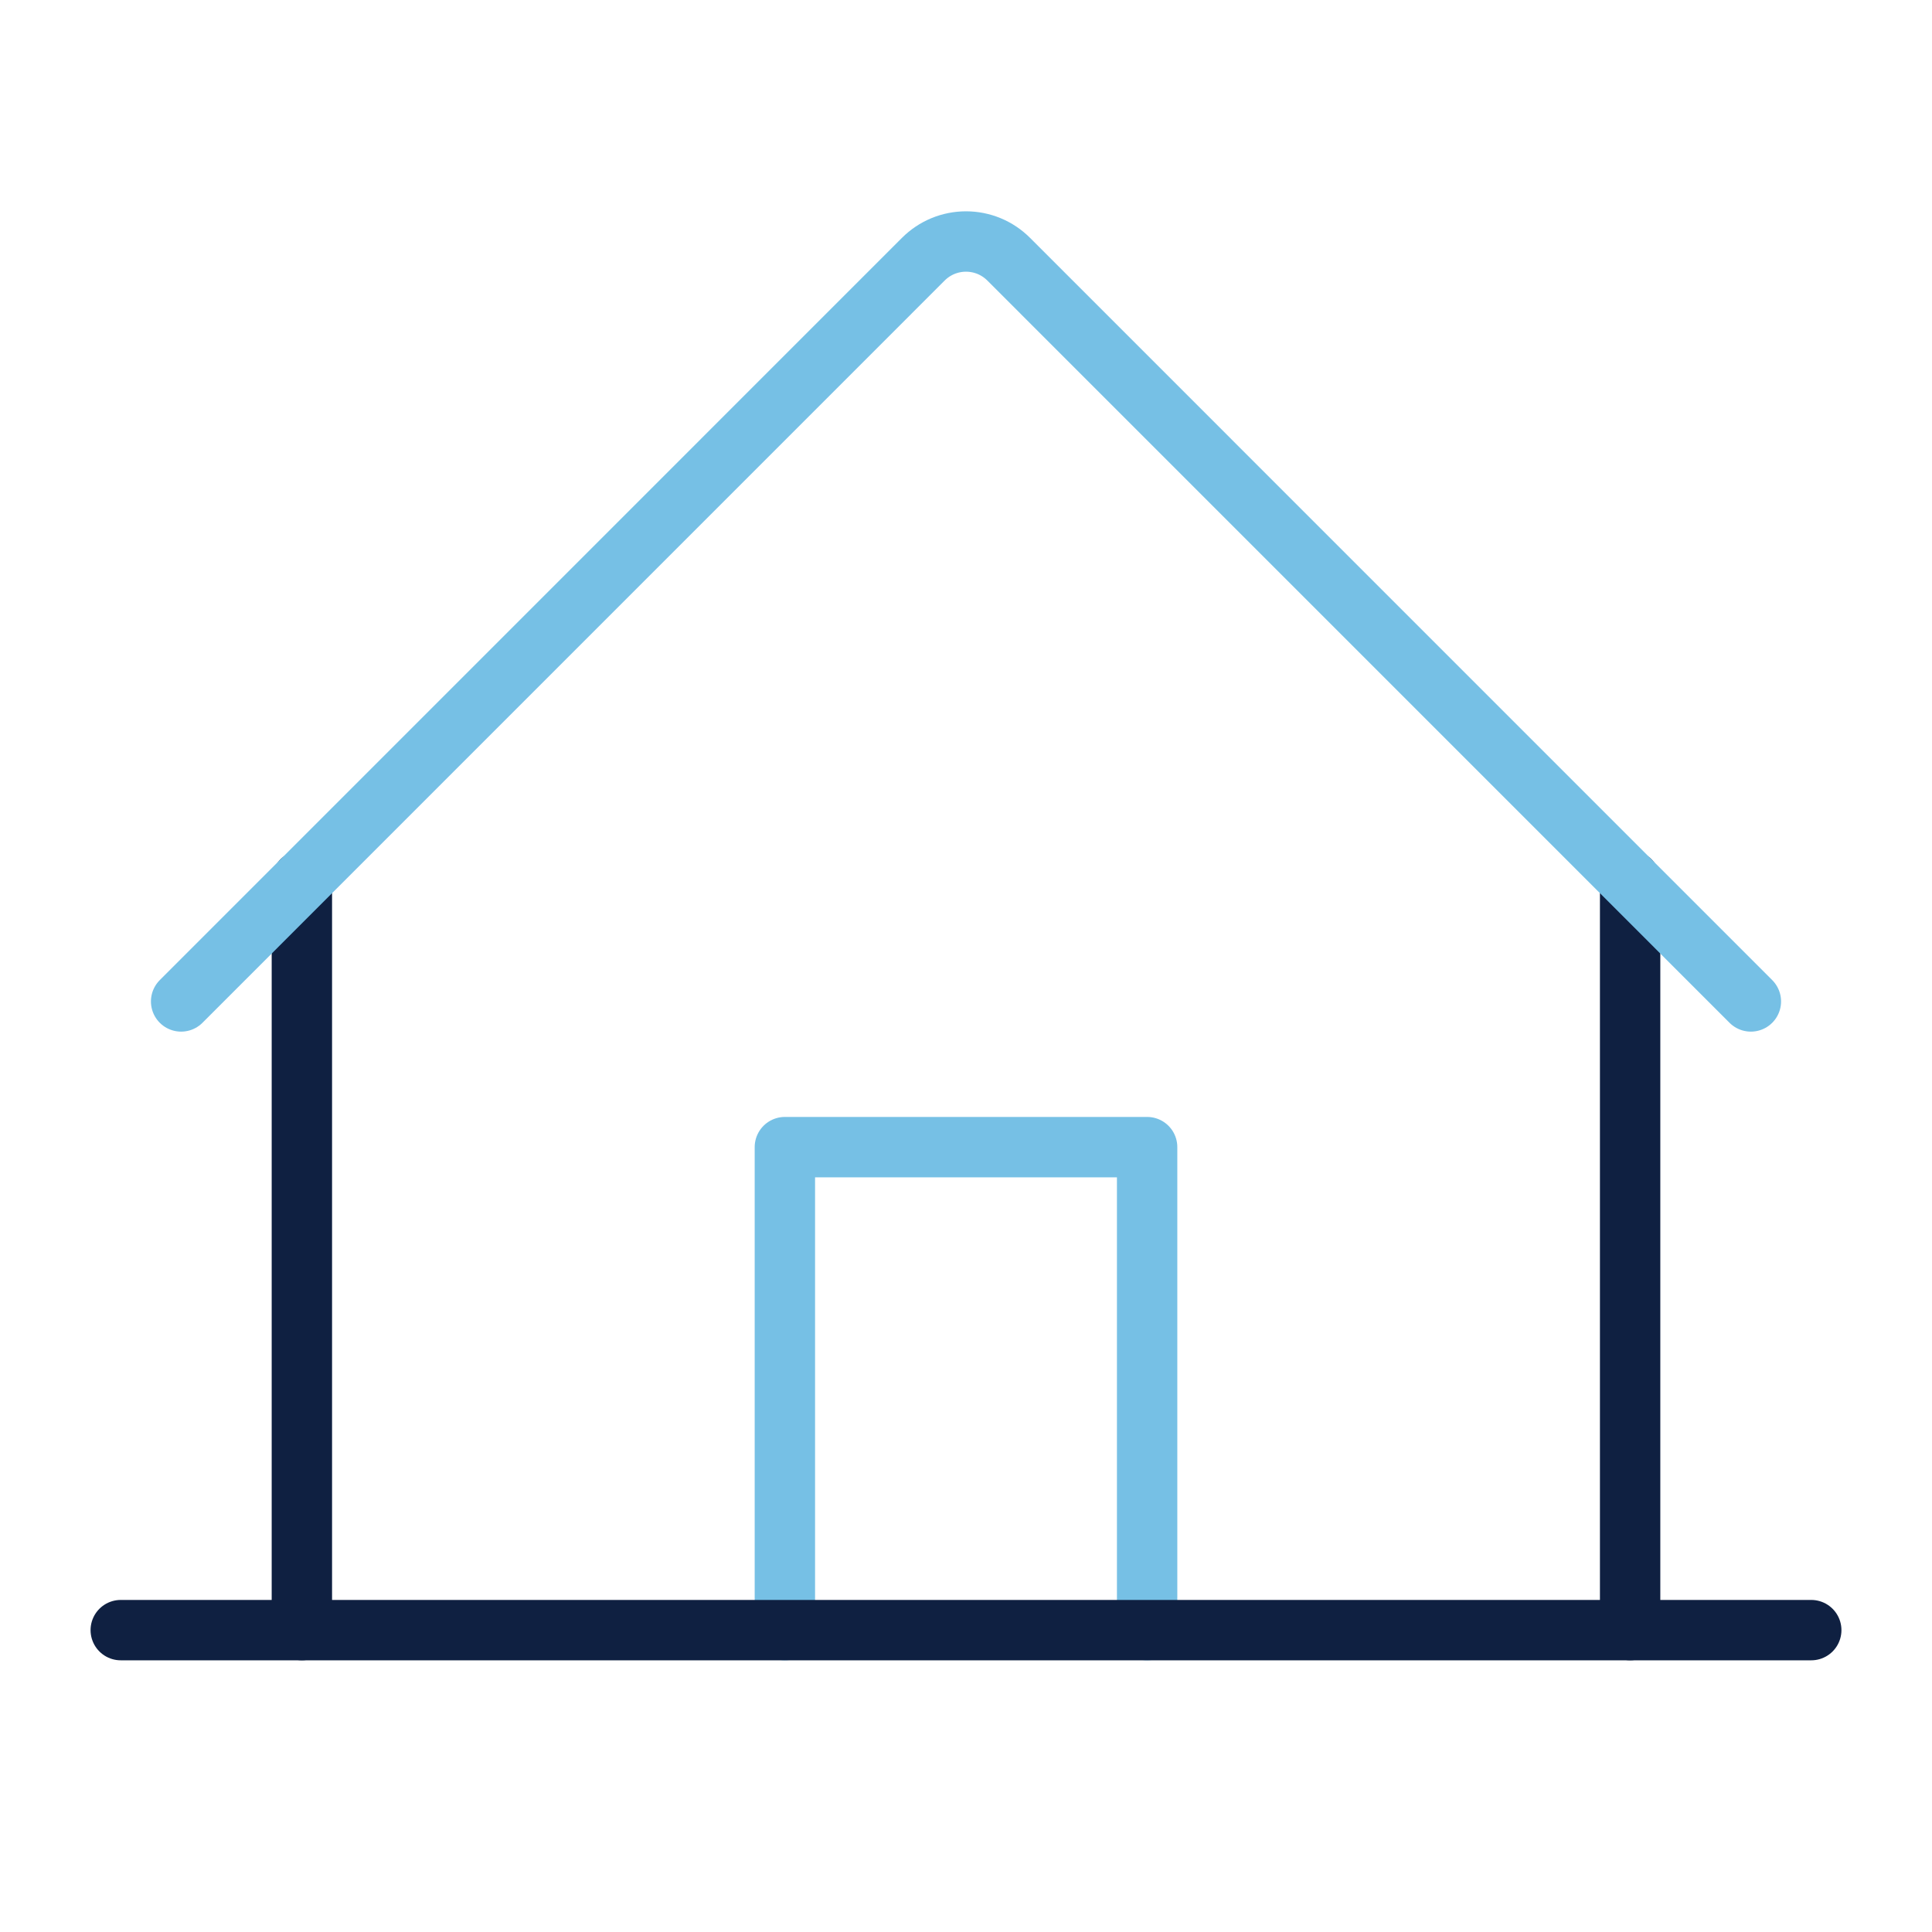 <svg width="64" height="64" viewBox="0 0 64 64" fill="none" xmlns="http://www.w3.org/2000/svg">
<g clip-path="url(#clip0_815_12480)">
<path d="M38 54V38H26V54" stroke="#76C0E5" stroke-width="2" stroke-linecap="round" stroke-linejoin="round"/>
<path d="M10 29.172V53.999" stroke="#0F2041" stroke-width="2" stroke-linecap="round" stroke-linejoin="round"/>
<path d="M54 53.999V29.172" stroke="#0F2041" stroke-width="2" stroke-linecap="round" stroke-linejoin="round"/>
<path d="M6 33.174L30.585 8.587C30.771 8.401 30.991 8.253 31.234 8.152C31.477 8.052 31.737 8 32 8C32.263 8 32.523 8.052 32.766 8.152C33.009 8.253 33.229 8.401 33.415 8.587L58 33.174" stroke="#76C0E5" stroke-width="2" stroke-linecap="round" stroke-linejoin="round"/>
<path d="M4 54H60" stroke="#0F2041" stroke-width="2" stroke-linecap="round" stroke-linejoin="round"/>
</g>
<defs>
<clipPath id="clip0_815_12480">
<rect width="64" height="64" fill="white"/>
</clipPath>
</defs>
</svg>
